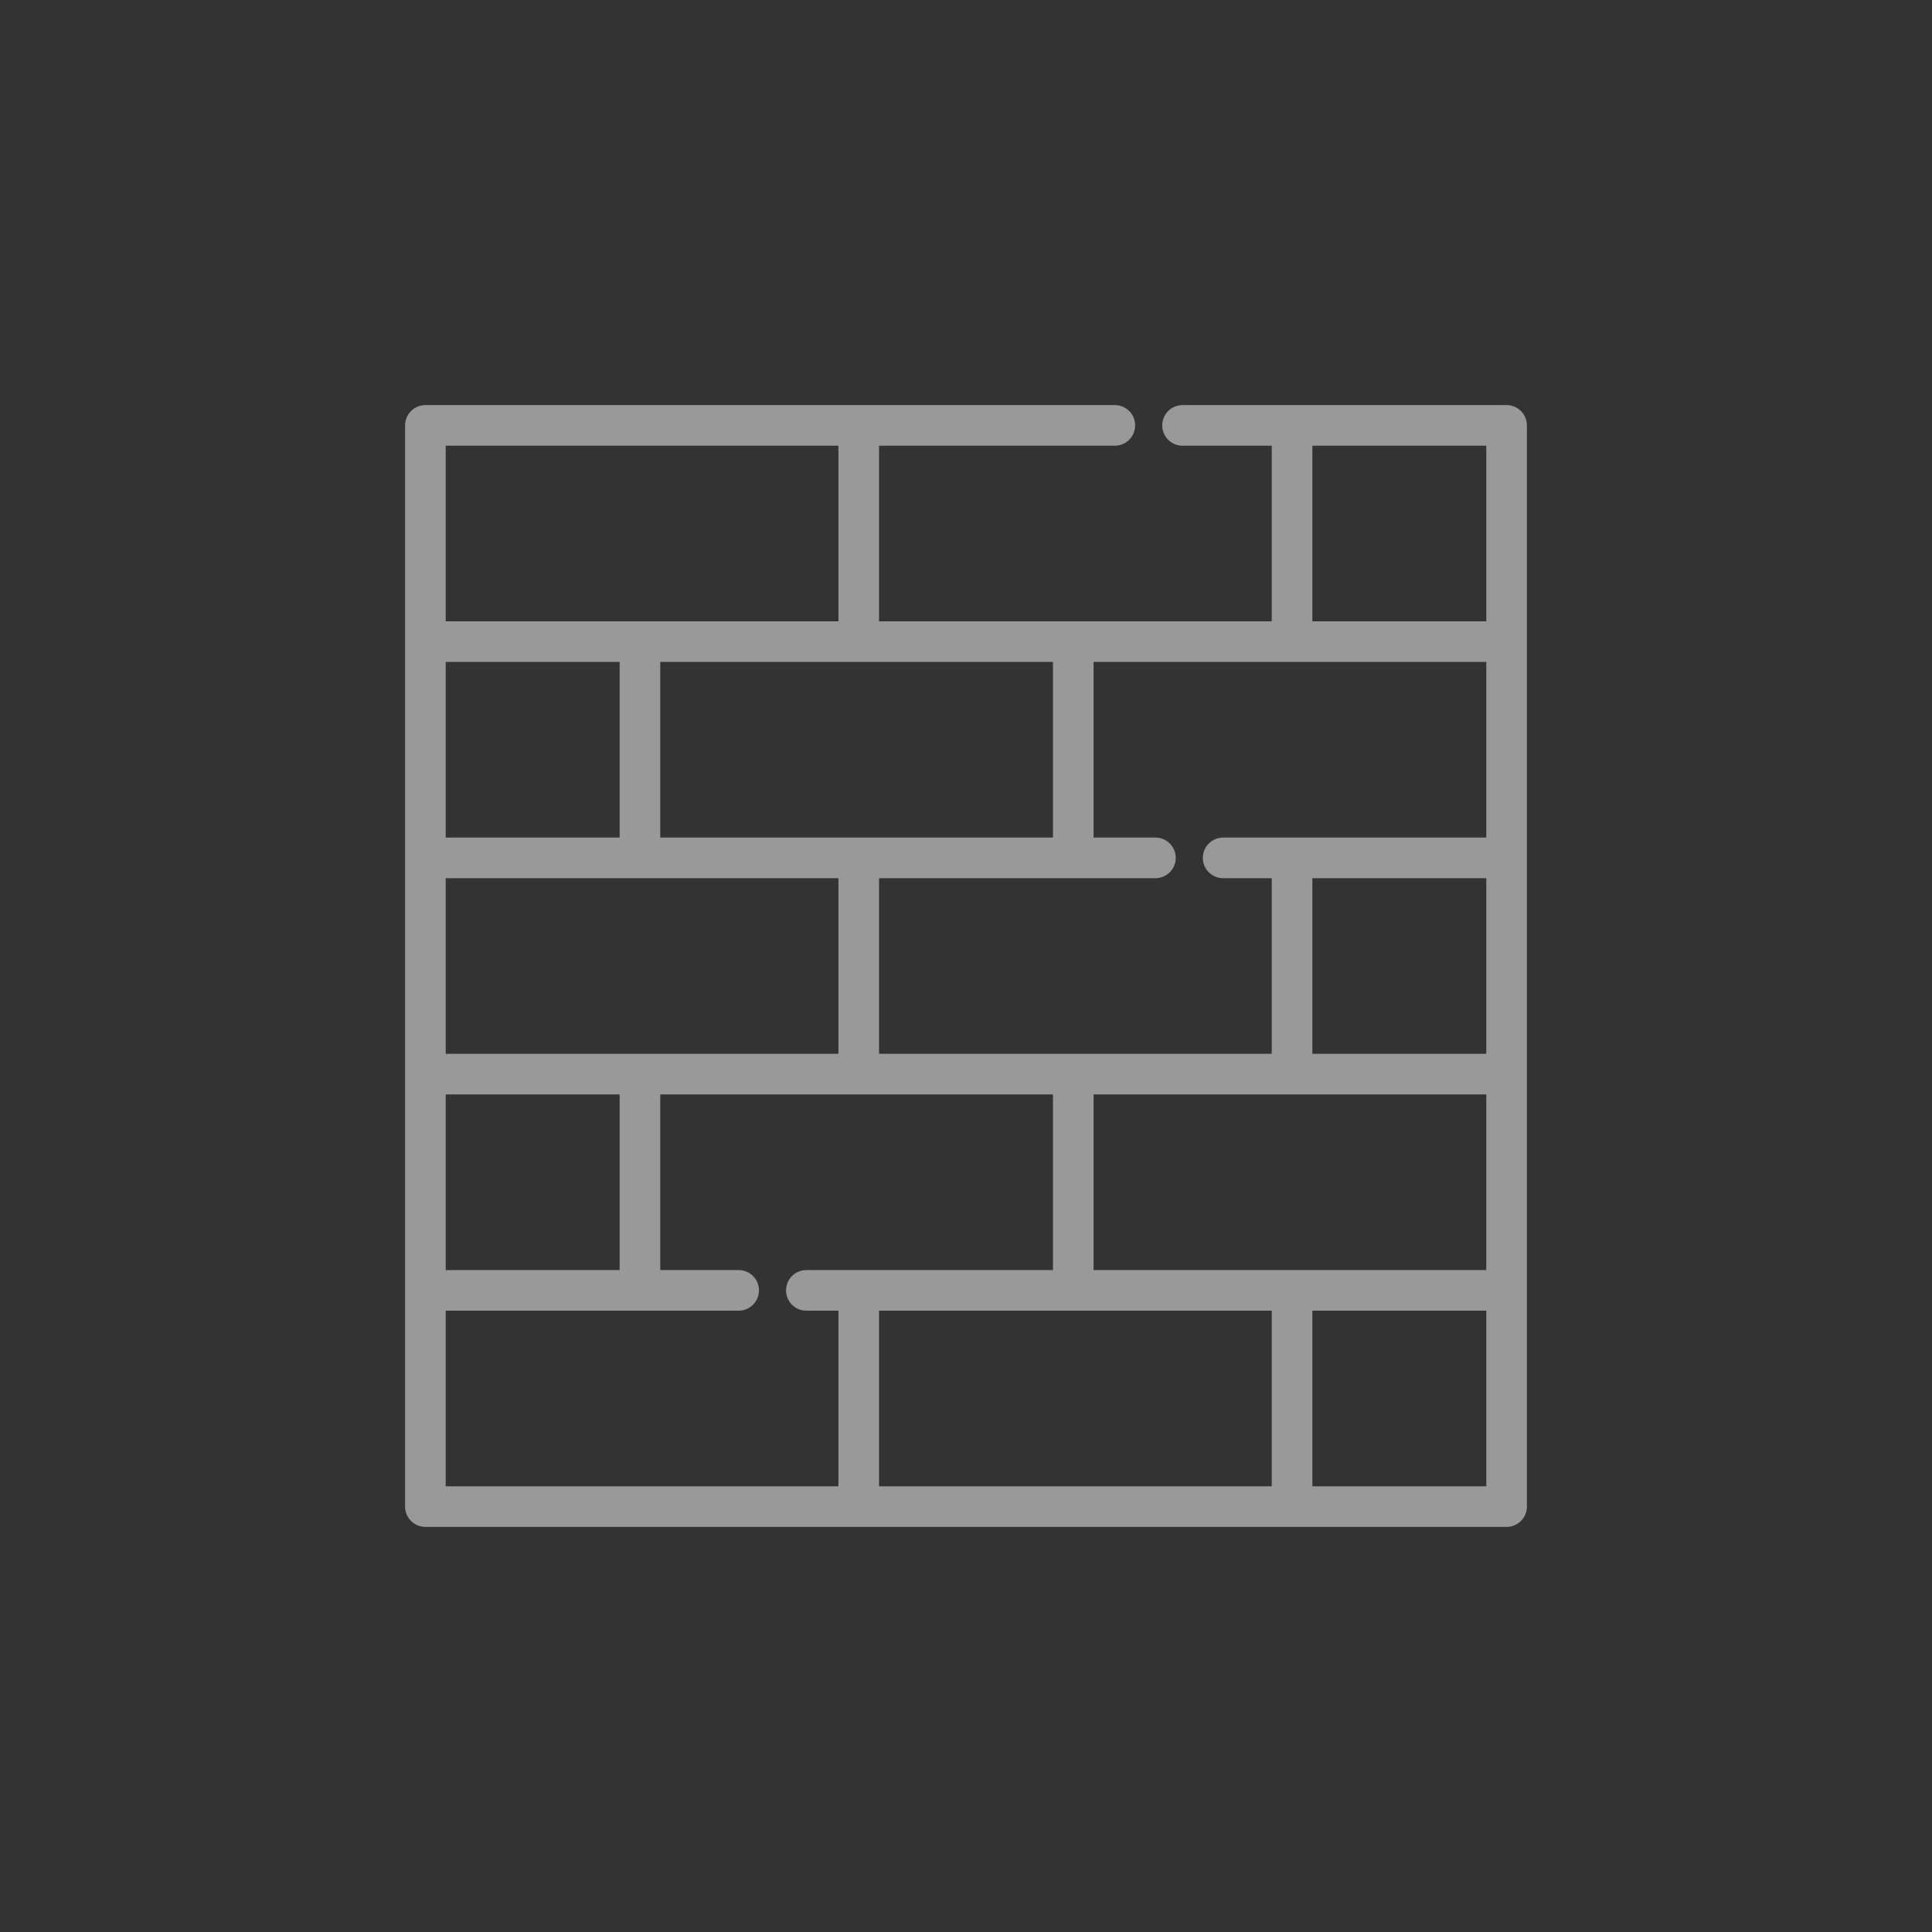 <svg width="62" height="62" viewBox="0 0 62 62" fill="none" xmlns="http://www.w3.org/2000/svg">
<rect x="0" y="0" width="62" height="62" fill="#333333" stroke="none"/>
<g clip-path="url(#clip0_161_1503)">
<path d="M48.349 13H37.948C37.589 13 37.297 13.292 37.297 13.651C37.297 14.011 37.589 14.303 37.948 14.303H40.812V19.939H28.209V14.303H35.777C36.137 14.303 36.428 14.011 36.428 13.651C36.428 13.292 36.137 13 35.777 13H13.651C13.292 13 13 13.292 13 13.651V20.591V27.53V34.47V41.409V48.349C13 48.708 13.292 49 13.651 49H48.349C48.708 49 49 48.708 49 48.349V13.651C49 13.292 48.708 13 48.349 13ZM35.094 21.242H47.697V26.879H39.251C38.891 26.879 38.6 27.171 38.6 27.53C38.6 27.89 38.891 28.182 39.251 28.182H40.812V33.818H28.209V28.182H37.08C37.44 28.182 37.731 27.89 37.731 27.53C37.731 27.171 37.44 26.879 37.08 26.879H35.094V21.242ZM47.697 35.121V40.758H35.094V35.121H47.697ZM33.791 21.242V26.879H21.188V21.242H33.791ZM14.303 14.303H26.906V19.939H14.303V14.303ZM14.303 21.242H19.885V26.879H14.303V21.242ZM14.303 28.182H26.906V33.818H14.303V28.182ZM14.303 35.121H19.885V40.758H14.303V35.121ZM26.906 47.697H14.303V42.061H23.705C24.065 42.061 24.356 41.769 24.356 41.409C24.356 41.05 24.065 40.758 23.705 40.758H21.188V35.121H33.791V40.758H25.876C25.516 40.758 25.225 41.05 25.225 41.409C25.225 41.769 25.516 42.061 25.876 42.061H26.906V47.697ZM40.812 47.697H28.209V42.061H40.812V47.697ZM47.697 47.697H42.115V42.061H47.697V47.697ZM47.697 33.818H42.115V28.182H47.697V33.818ZM47.697 19.939H42.115V14.303H47.697V19.939Z" fill="white" fill-opacity="0.5"/>
</g>
<defs>
<clipPath id="clip0_161_1503">
<rect width="36" height="36" fill="white" transform="translate(13 13)"/>
</clipPath>
</defs>
</svg>
